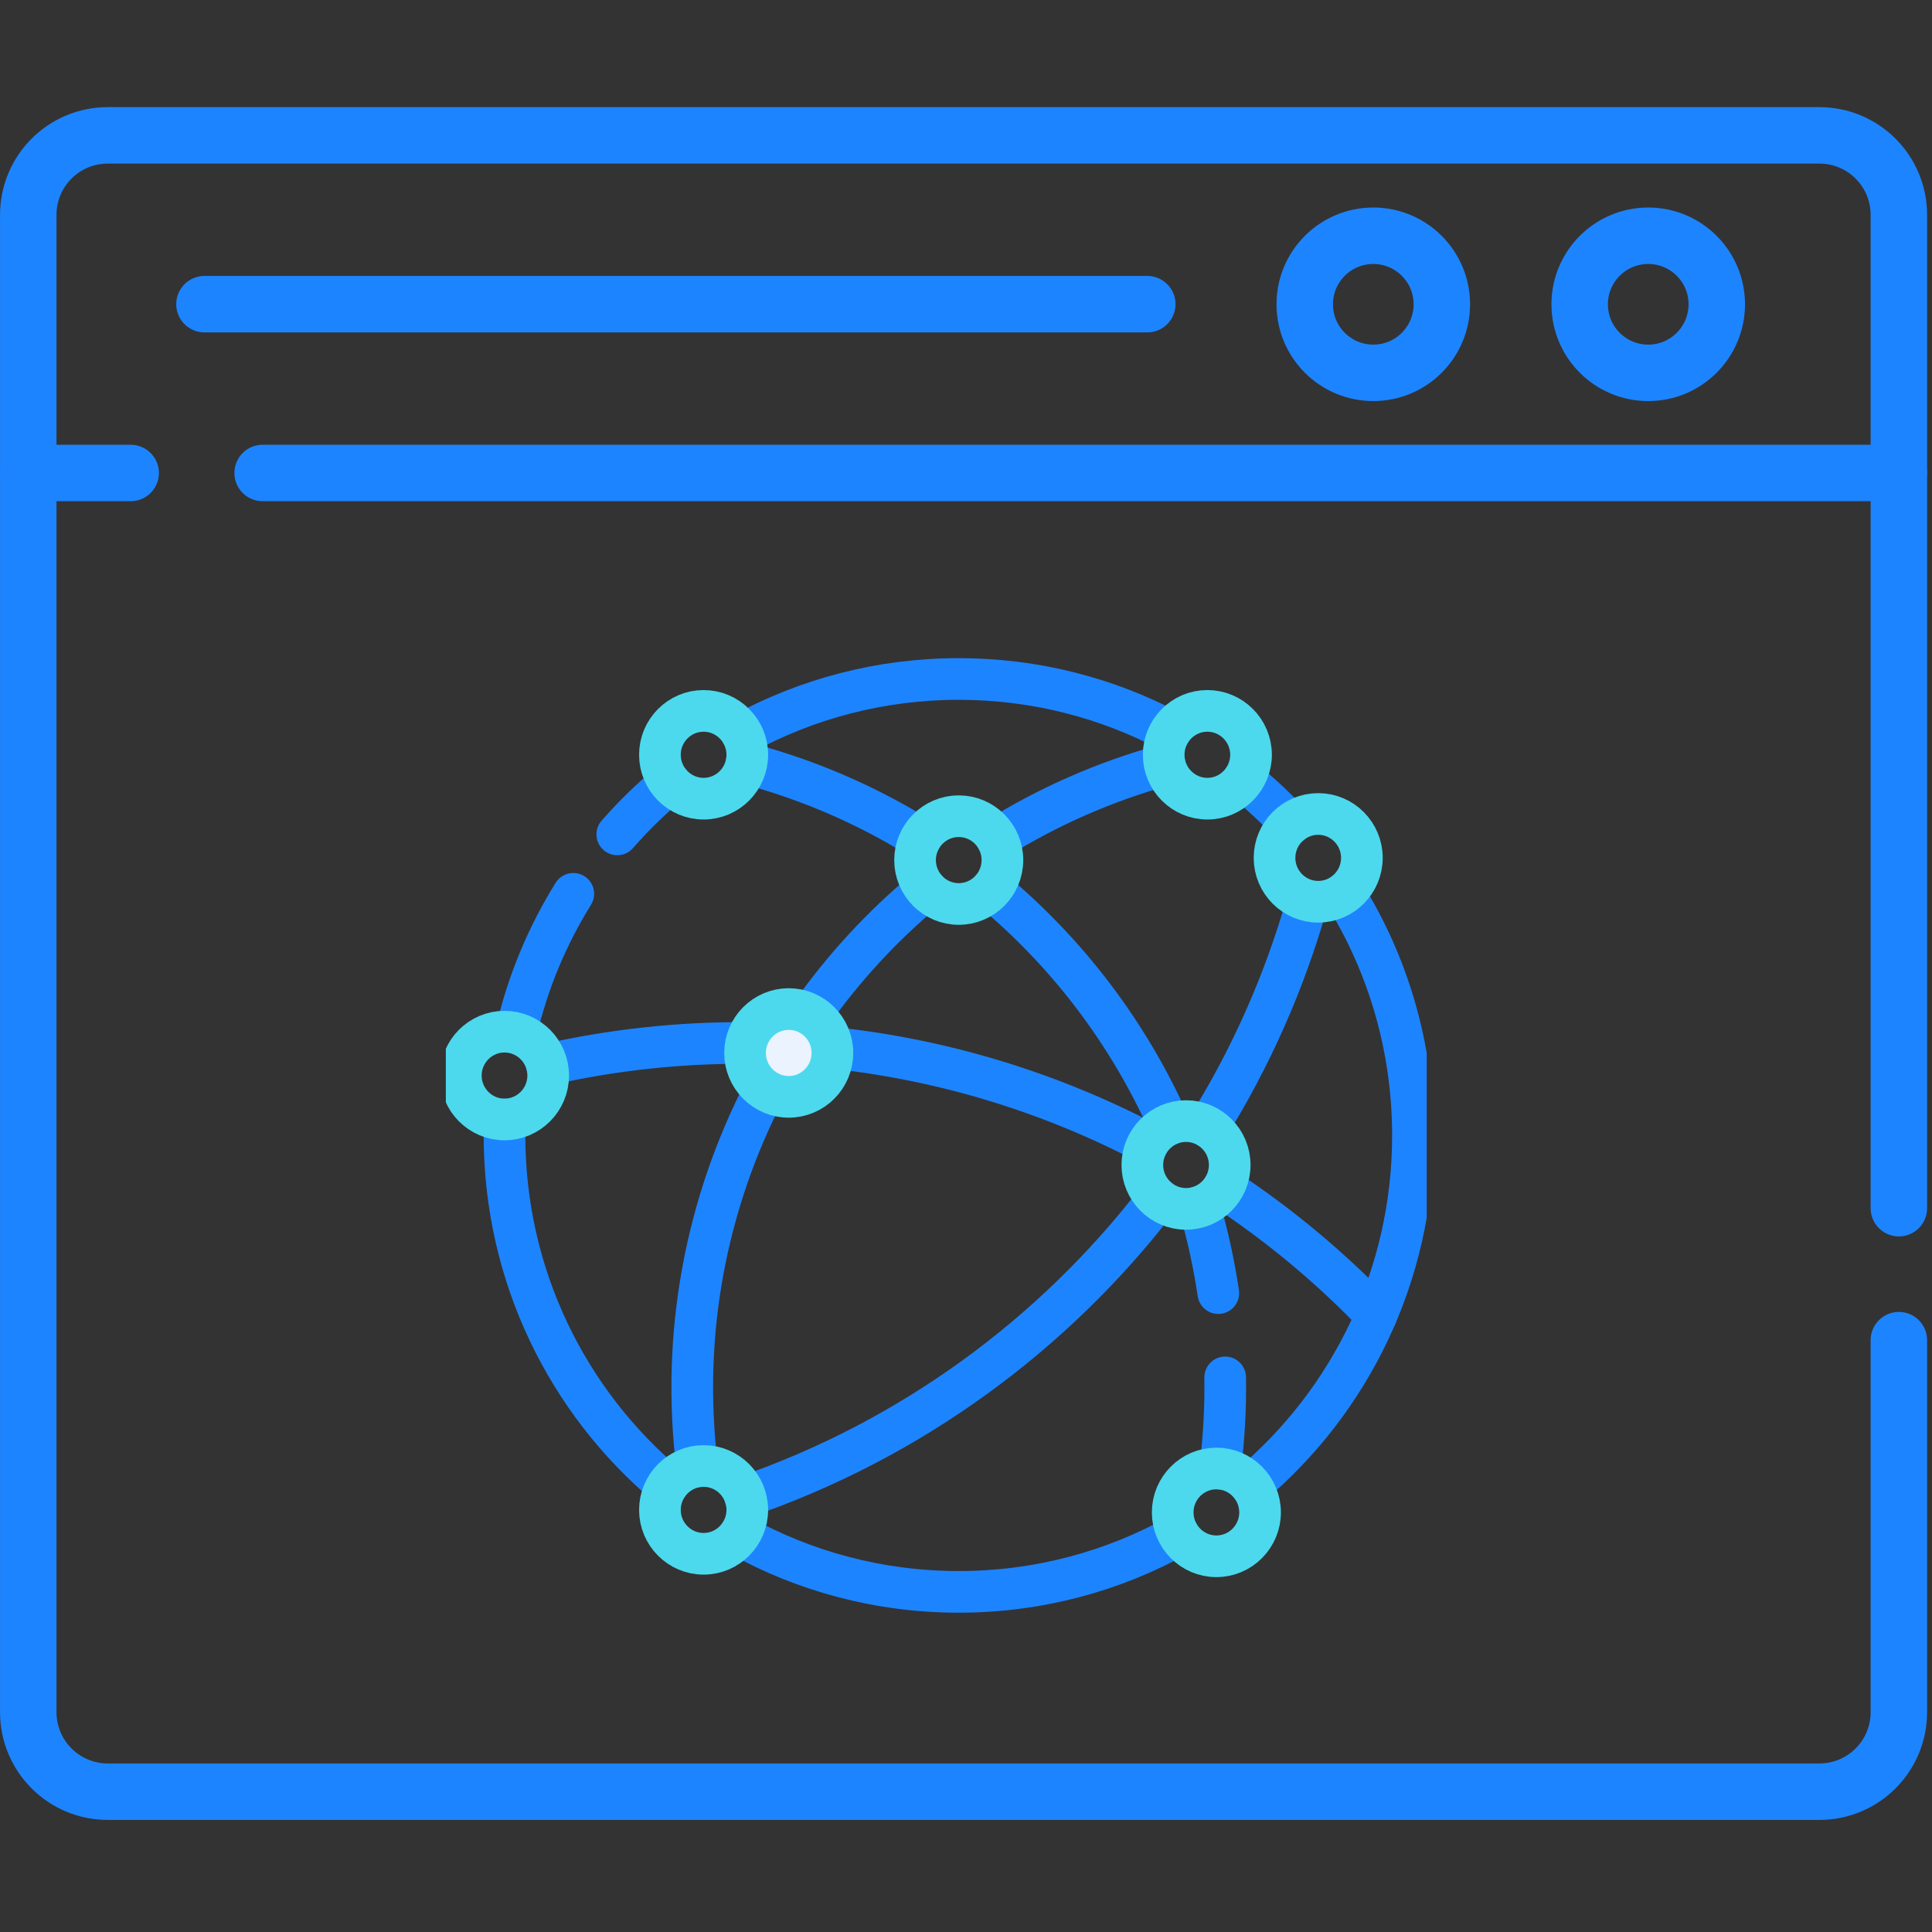 <?xml version="1.0" encoding="UTF-8"?>
<svg xmlns="http://www.w3.org/2000/svg" width="130" height="130" viewBox="0 0 130 130" fill="none">
  <rect x="0" y="0" width="130" height="130" fill="#333333" stroke="none"/>
  <g clip-path="url(#clip0_1389_1316)">
    <path d="M77.198 20.467H13.758" stroke="#1D84FF" stroke-width="3.799" stroke-miterlimit="10" stroke-linecap="round" stroke-linejoin="round"></path>
    <path d="M127.77 90.176V115.209C127.77 118.164 125.375 120.559 122.421 120.559H7.252C4.297 120.559 1.902 118.164 1.902 115.209V14.457C1.902 11.503 4.297 9.108 7.252 9.108H122.421C125.375 9.108 127.77 11.503 127.77 14.457V81.296" stroke="#1D84FF" stroke-width="3.799" stroke-miterlimit="10" stroke-linecap="round" stroke-linejoin="round"></path>
    <path d="M17.672 31.826H127.769" stroke="#1D84FF" stroke-width="3.799" stroke-miterlimit="10" stroke-linecap="round" stroke-linejoin="round"></path>
    <path d="M1.902 31.826H8.793" stroke="#1D84FF" stroke-width="3.799" stroke-miterlimit="10" stroke-linecap="round" stroke-linejoin="round"></path>
    <path d="M115.518 20.475C115.518 23.023 113.453 25.088 110.906 25.088C108.358 25.088 106.293 23.023 106.293 20.475C106.293 17.927 108.358 15.863 110.906 15.863C113.453 15.863 115.518 17.927 115.518 20.475Z" stroke="#1D84FF" stroke-width="3.799" stroke-miterlimit="10" stroke-linecap="round" stroke-linejoin="round"></path>
    <path d="M97.018 20.475C97.018 23.023 94.953 25.088 92.406 25.088C89.858 25.088 87.793 23.023 87.793 20.475C87.793 17.928 89.858 15.863 92.406 15.863C94.953 15.863 97.018 17.928 97.018 20.475Z" stroke="#1D84FF" stroke-width="3.799" stroke-miterlimit="10" stroke-linecap="round" stroke-linejoin="round"></path>
    <g clip-path="url(#clip1_1389_1316)">
      <path d="M41.535 56.144C42.625 54.897 43.815 53.739 45.091 52.682" stroke="#1D84FF" stroke-width="2.803" stroke-miterlimit="10" stroke-linecap="round" stroke-linejoin="round"></path>
      <path d="M34.732 69.457C35.502 66.11 36.816 62.973 38.576 60.144" stroke="#1D84FF" stroke-width="2.803" stroke-miterlimit="10" stroke-linecap="round" stroke-linejoin="round"></path>
      <path d="M44.9 99.959C38.205 94.325 33.947 85.862 33.947 76.4C33.947 76.041 33.953 75.683 33.966 75.327" stroke="#1D84FF" stroke-width="2.803" stroke-miterlimit="10" stroke-linecap="round" stroke-linejoin="round"></path>
      <path d="M79.322 103.273C74.935 105.72 69.885 107.113 64.511 107.113C59.156 107.113 54.123 105.73 49.746 103.298" stroke="#1D84FF" stroke-width="2.803" stroke-miterlimit="10" stroke-linecap="round" stroke-linejoin="round"></path>
      <path d="M90.427 60.112C93.371 64.833 95.074 70.417 95.074 76.4C95.074 85.848 90.829 94.3 84.15 99.934" stroke="#1D84FF" stroke-width="2.803" stroke-miterlimit="10" stroke-linecap="round" stroke-linejoin="round"></path>
      <path d="M83.66 52.461C84.791 53.375 85.856 54.37 86.847 55.434" stroke="#1D84FF" stroke-width="2.803" stroke-miterlimit="10" stroke-linecap="round" stroke-linejoin="round"></path>
      <path d="M49.938 49.397C54.27 47.031 59.235 45.687 64.512 45.687C69.654 45.687 74.499 46.963 78.752 49.217" stroke="#1D84FF" stroke-width="2.803" stroke-miterlimit="10" stroke-linecap="round" stroke-linejoin="round"></path>
      <path d="M67.07 56.424C70.513 54.282 74.305 52.598 78.38 51.474" stroke="#1D84FF" stroke-width="2.803" stroke-miterlimit="10" stroke-linecap="round" stroke-linejoin="round"></path>
      <path d="M54.547 68.267C56.749 65.142 59.361 62.305 62.325 59.845" stroke="#1D84FF" stroke-width="2.803" stroke-miterlimit="10" stroke-linecap="round" stroke-linejoin="round"></path>
      <path d="M46.905 98.677C45.804 89.682 47.544 80.903 51.473 73.326" stroke="#1D84FF" stroke-width="2.803" stroke-miterlimit="10" stroke-linecap="round" stroke-linejoin="round"></path>
      <path d="M61.951 56.424C58.392 54.209 54.459 52.484 50.227 51.362" stroke="#1D84FF" stroke-width="2.803" stroke-miterlimit="10" stroke-linecap="round" stroke-linejoin="round"></path>
      <path d="M78.676 75.663C75.957 69.559 71.861 64.13 66.697 59.846" stroke="#1D84FF" stroke-width="2.803" stroke-miterlimit="10" stroke-linecap="round" stroke-linejoin="round"></path>
      <path d="M81.977 87.01C81.687 85.047 81.262 83.105 80.707 81.201" stroke="#1D84FF" stroke-width="2.803" stroke-miterlimit="10" stroke-linecap="round" stroke-linejoin="round"></path>
      <path d="M82.102 98.824C82.357 96.787 82.471 94.734 82.439 92.681" stroke="#1D84FF" stroke-width="2.803" stroke-miterlimit="10" stroke-linecap="round" stroke-linejoin="round"></path>
      <path d="M50.134 70.181C45.731 70.158 41.261 70.631 36.795 71.639" stroke="#1D84FF" stroke-width="2.803" stroke-miterlimit="10" stroke-linecap="round" stroke-linejoin="round"></path>
      <path d="M77.239 76.949C70.684 73.513 63.482 71.294 55.99 70.504" stroke="#1D84FF" stroke-width="2.803" stroke-miterlimit="10" stroke-linecap="round" stroke-linejoin="round"></path>
      <path d="M92.608 88.508C89.496 85.258 86.037 82.385 82.309 79.934" stroke="#1D84FF" stroke-width="2.803" stroke-miterlimit="10" stroke-linecap="round" stroke-linejoin="round"></path>
      <path d="M81.272 75.832C84.155 71.191 86.428 66.106 87.967 60.677" stroke="#1D84FF" stroke-width="2.803" stroke-miterlimit="10" stroke-linecap="round" stroke-linejoin="round"></path>
      <path d="M50.133 100.713C61.182 96.902 70.852 89.886 77.929 80.663" stroke="#1D84FF" stroke-width="2.803" stroke-miterlimit="10" stroke-linecap="round" stroke-linejoin="round"></path>
      <path d="M64.511 60.827C62.891 60.827 61.572 59.502 61.572 57.873C61.572 56.245 62.891 54.92 64.511 54.92C66.132 54.92 67.451 56.245 67.451 57.873C67.451 59.502 66.132 60.827 64.511 60.827Z" stroke="#4CD9ED" stroke-width="2.803" stroke-miterlimit="10" stroke-linecap="round" stroke-linejoin="round"></path>
      <path d="M53.072 73.804C51.451 73.804 50.133 72.479 50.133 70.85C50.133 69.222 51.451 67.897 53.072 67.897C54.693 67.897 56.011 69.222 56.011 70.85C56.011 72.479 54.693 73.804 53.072 73.804Z" fill="#EBF3FF" stroke="#4CD9ED" stroke-width="2.803" stroke-miterlimit="10" stroke-linecap="round" stroke-linejoin="round"></path>
      <path d="M79.804 81.343C78.184 81.343 76.865 80.018 76.865 78.39C76.865 76.761 78.184 75.436 79.804 75.436C81.425 75.436 82.744 76.761 82.744 78.39C82.744 80.018 81.425 81.343 79.804 81.343Z" stroke="#4CD9ED" stroke-width="2.803" stroke-miterlimit="10" stroke-linecap="round" stroke-linejoin="round"></path>
      <path d="M47.343 104.551C45.723 104.551 44.404 103.226 44.404 101.598C44.404 99.969 45.723 98.644 47.343 98.644C48.964 98.644 50.283 99.969 50.283 101.598C50.283 103.226 48.964 104.551 47.343 104.551Z" stroke="#4CD9ED" stroke-width="2.803" stroke-miterlimit="10" stroke-linecap="round" stroke-linejoin="round"></path>
      <path d="M81.847 104.719C80.227 104.719 78.908 103.394 78.908 101.766C78.908 100.137 80.227 98.812 81.847 98.812C83.468 98.812 84.787 100.137 84.787 101.766C84.787 103.394 83.468 104.719 81.847 104.719Z" stroke="#4CD9ED" stroke-width="2.803" stroke-miterlimit="10" stroke-linecap="round" stroke-linejoin="round"></path>
      <path d="M88.699 60.677C87.078 60.677 85.76 59.352 85.76 57.724C85.76 56.095 87.078 54.77 88.699 54.77C90.32 54.77 91.638 56.095 91.638 57.724C91.638 59.352 90.32 60.677 88.699 60.677Z" stroke="#4CD9ED" stroke-width="2.803" stroke-miterlimit="10" stroke-linecap="round" stroke-linejoin="round"></path>
      <path d="M81.24 53.741C79.619 53.741 78.301 52.416 78.301 50.788C78.301 49.159 79.619 47.834 81.24 47.834C82.861 47.834 84.179 49.159 84.179 50.788C84.179 52.416 82.861 53.741 81.24 53.741Z" stroke="#4CD9ED" stroke-width="2.803" stroke-miterlimit="10" stroke-linecap="round" stroke-linejoin="round"></path>
      <path d="M47.343 53.741C45.723 53.741 44.404 52.416 44.404 50.788C44.404 49.159 45.723 47.834 47.343 47.834C48.964 47.834 50.283 49.159 50.283 50.788C50.283 52.416 48.964 53.741 47.343 53.741Z" stroke="#4CD9ED" stroke-width="2.803" stroke-miterlimit="10" stroke-linecap="round" stroke-linejoin="round"></path>
      <path d="M33.947 75.326C32.326 75.326 31.008 74.001 31.008 72.372C31.008 70.744 32.326 69.419 33.947 69.419C35.568 69.419 36.886 70.744 36.886 72.372C36.886 74.001 35.568 75.326 33.947 75.326Z" stroke="#4CD9ED" stroke-width="2.803" stroke-miterlimit="10" stroke-linecap="round" stroke-linejoin="round"></path>
    </g>
  </g>
  <defs>
    <clipPath id="clip0_1389_1316">
      <rect width="129.667" height="129.667" fill="white"></rect>
    </clipPath>
    <clipPath id="clip1_1389_1316">
      <rect width="66" height="66" fill="white" transform="translate(30 43.667)"></rect>
    </clipPath>
  </defs>
</svg>

